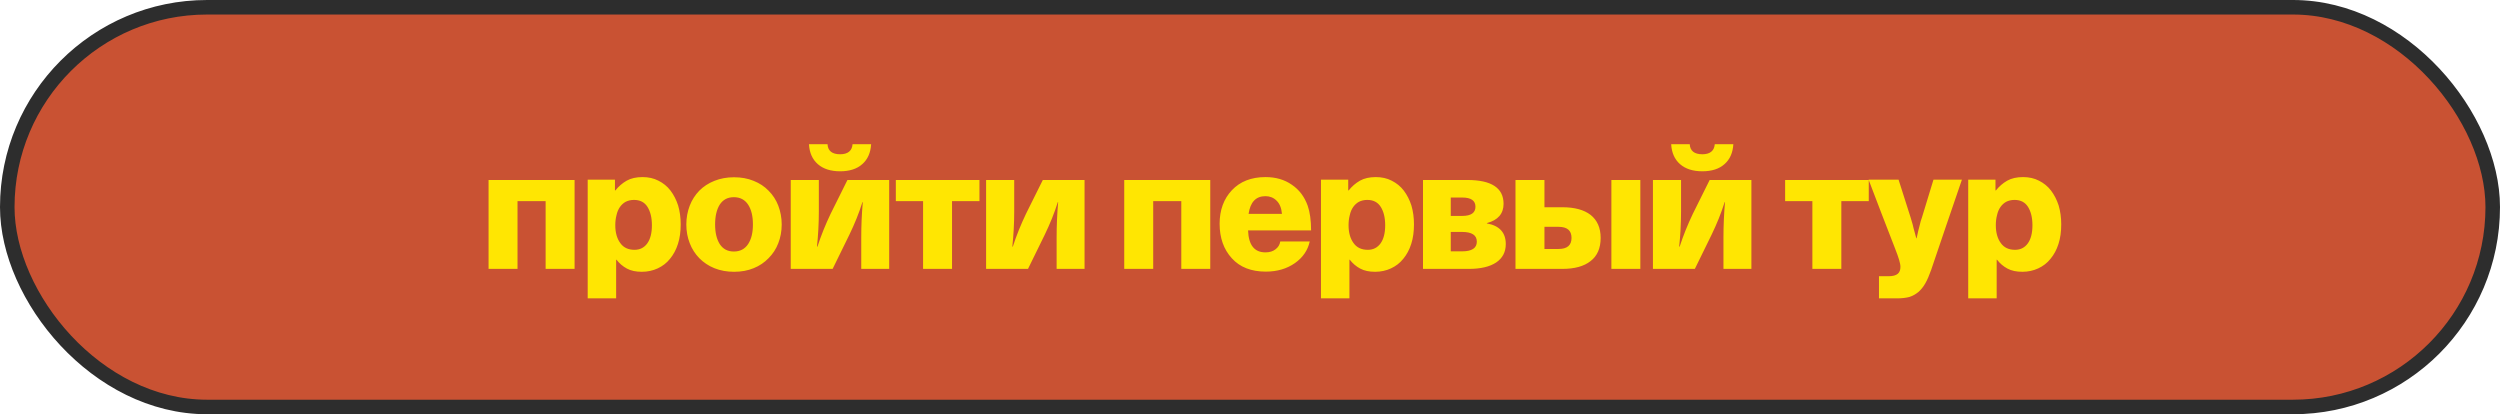 <?xml version="1.0" encoding="UTF-8"?> <svg xmlns="http://www.w3.org/2000/svg" width="344" height="57" viewBox="0 0 344 57" fill="none"><rect x="1" y="1" width="342" height="55" rx="27.5" fill="#BC2700" fill-opacity="0.8" stroke="#2D2D2D" stroke-width="2" stroke-miterlimit="16"></rect><path d="M79.062 24.766V37H75.078V27.672H71.211V37H67.227V24.766H79.062ZM80.867 24.719H84.617V26.195H84.688C85.109 25.656 85.625 25.211 86.234 24.859C86.82 24.531 87.547 24.367 88.414 24.367C89.234 24.367 89.961 24.531 90.594 24.859C91.25 25.188 91.812 25.633 92.258 26.219C92.703 26.805 93.055 27.484 93.312 28.281C93.547 29.078 93.664 29.945 93.664 30.859C93.664 31.867 93.547 32.758 93.289 33.555C93.031 34.375 92.656 35.055 92.188 35.617C91.719 36.203 91.156 36.625 90.5 36.93C89.844 37.234 89.117 37.398 88.32 37.398C87.5 37.398 86.82 37.258 86.258 36.953C85.695 36.648 85.227 36.25 84.828 35.734H84.781V41.055H80.867V24.719ZM87.312 34.375C88.062 34.375 88.648 34.07 89.07 33.484C89.492 32.898 89.703 32.055 89.703 31C89.703 29.945 89.492 29.102 89.094 28.469C88.695 27.836 88.086 27.508 87.242 27.508C86.797 27.508 86.422 27.602 86.094 27.766C85.789 27.93 85.508 28.188 85.297 28.492C85.086 28.797 84.922 29.172 84.828 29.617C84.711 30.062 84.664 30.508 84.664 31C84.664 32.008 84.898 32.828 85.344 33.438C85.789 34.07 86.445 34.375 87.312 34.375ZM96.219 35.523C95.656 34.938 95.211 34.258 94.906 33.461C94.602 32.688 94.438 31.82 94.438 30.883C94.438 29.969 94.602 29.102 94.906 28.305C95.211 27.508 95.656 26.828 96.219 26.242C96.805 25.656 97.484 25.211 98.305 24.883C99.125 24.555 100.016 24.391 101 24.391C102.008 24.391 102.898 24.555 103.695 24.883C104.516 25.211 105.195 25.656 105.758 26.242C106.344 26.828 106.789 27.508 107.094 28.305C107.398 29.102 107.562 29.969 107.562 30.883C107.562 31.82 107.398 32.688 107.094 33.461C106.789 34.258 106.344 34.938 105.758 35.523C105.195 36.109 104.516 36.578 103.695 36.906C102.898 37.234 102.008 37.398 101 37.398C100.016 37.398 99.125 37.234 98.305 36.906C97.484 36.578 96.805 36.109 96.219 35.523ZM99.031 33.578C99.477 34.258 100.109 34.609 100.977 34.609C101.844 34.609 102.5 34.258 102.945 33.578C103.391 32.898 103.602 32.008 103.602 30.883C103.602 29.758 103.391 28.844 102.945 28.164C102.5 27.484 101.844 27.133 100.977 27.133C100.109 27.133 99.477 27.484 99.031 28.164C98.609 28.844 98.398 29.758 98.398 30.883C98.398 32.008 98.609 32.898 99.031 33.578ZM108.805 37V24.766H112.672V29.125C112.672 30.789 112.578 32.406 112.414 33.93H112.484C112.977 32.406 113.586 30.906 114.289 29.43L116.609 24.766H122.352V37H118.508V32.664C118.508 31.047 118.578 29.43 118.719 27.812H118.672C118.203 29.312 117.594 30.812 116.867 32.312L114.57 37H108.805ZM111.312 19.844H113.867C113.914 20.758 114.5 21.227 115.602 21.227C116.656 21.227 117.242 20.758 117.312 19.844H119.867C119.797 21.016 119.398 21.93 118.648 22.586C117.922 23.242 116.891 23.57 115.602 23.57C114.312 23.57 113.281 23.242 112.531 22.586C111.781 21.93 111.383 21.016 111.312 19.844ZM134.773 24.766V27.672H131V37H127.016V27.672H123.266V24.766H134.773ZM135.688 37V24.766H139.555V29.125C139.555 30.789 139.461 32.406 139.297 33.93H139.367C139.859 32.406 140.469 30.906 141.172 29.43L143.492 24.766H149.234V37H145.391V32.664C145.391 31.047 145.461 29.43 145.602 27.812H145.555C145.086 29.312 144.477 30.812 143.75 32.312L141.453 37H135.688ZM166.531 24.766V37H162.547V27.672H158.68V37H154.695V24.766H166.531ZM176.164 33.227H180.219C179.961 34.422 179.281 35.43 178.18 36.203C177.078 36.977 175.742 37.375 174.172 37.375C172.18 37.375 170.609 36.766 169.508 35.547C168.383 34.328 167.82 32.734 167.82 30.789C167.82 28.914 168.383 27.367 169.508 26.172C170.633 24.977 172.18 24.367 174.125 24.367C175.555 24.367 176.75 24.719 177.758 25.422C178.766 26.102 179.492 27.062 179.938 28.305C180.242 29.172 180.406 30.32 180.406 31.703H171.734C171.805 33.719 172.602 34.727 174.125 34.727C174.688 34.727 175.156 34.586 175.508 34.305C175.883 34.023 176.094 33.672 176.164 33.227ZM171.805 29.43H176.398C176.328 28.609 176.07 28 175.648 27.602C175.25 27.203 174.734 26.992 174.125 26.992C172.812 26.992 172.039 27.812 171.805 29.43ZM181.766 24.719H185.516V26.195H185.586C186.008 25.656 186.523 25.211 187.133 24.859C187.719 24.531 188.445 24.367 189.312 24.367C190.133 24.367 190.859 24.531 191.492 24.859C192.148 25.188 192.711 25.633 193.156 26.219C193.602 26.805 193.953 27.484 194.211 28.281C194.445 29.078 194.562 29.945 194.562 30.859C194.562 31.867 194.445 32.758 194.188 33.555C193.93 34.375 193.555 35.055 193.086 35.617C192.617 36.203 192.055 36.625 191.398 36.93C190.742 37.234 190.016 37.398 189.219 37.398C188.398 37.398 187.719 37.258 187.156 36.953C186.594 36.648 186.125 36.25 185.727 35.734H185.68V41.055H181.766V24.719ZM188.211 34.375C188.961 34.375 189.547 34.07 189.969 33.484C190.391 32.898 190.602 32.055 190.602 31C190.602 29.945 190.391 29.102 189.992 28.469C189.594 27.836 188.984 27.508 188.141 27.508C187.695 27.508 187.32 27.602 186.992 27.766C186.688 27.93 186.406 28.188 186.195 28.492C185.984 28.797 185.82 29.172 185.727 29.617C185.609 30.062 185.562 30.508 185.562 31C185.562 32.008 185.797 32.828 186.242 33.438C186.688 34.07 187.344 34.375 188.211 34.375ZM195.805 37V24.766H201.898C205.227 24.766 206.891 25.867 206.891 28.047C206.891 29.406 206.117 30.297 204.594 30.695V30.742C206.328 31.047 207.195 32.008 207.195 33.578C207.195 34.68 206.75 35.523 205.883 36.109C205.016 36.695 203.75 37 202.109 37H195.805ZM201.172 31.914H199.625V34.586H201.172C202.531 34.586 203.211 34.141 203.211 33.25C203.211 32.359 202.531 31.914 201.172 31.914ZM201.195 27.18H199.625V29.711H201.195C202.414 29.711 203.023 29.289 203.023 28.445C203.023 27.602 202.414 27.18 201.195 27.18ZM208.531 37V24.766H212.516V28.516H214.953C216.664 28.516 217.953 28.867 218.867 29.57C219.781 30.297 220.25 31.352 220.25 32.734C220.25 34.164 219.781 35.219 218.867 35.922C217.953 36.648 216.664 37 214.953 37H208.531ZM212.516 34.258H214.461C215.656 34.258 216.242 33.742 216.242 32.734C216.242 31.727 215.656 31.211 214.461 31.211H212.516V34.258ZM221.727 37V24.766H225.711V37H221.727ZM227.445 37V24.766H231.312V29.125C231.312 30.789 231.219 32.406 231.055 33.93H231.125C231.617 32.406 232.227 30.906 232.93 29.43L235.25 24.766H240.992V37H237.148V32.664C237.148 31.047 237.219 29.43 237.359 27.812H237.312C236.844 29.312 236.234 30.812 235.508 32.312L233.211 37H227.445ZM229.953 19.844H232.508C232.555 20.758 233.141 21.227 234.242 21.227C235.297 21.227 235.883 20.758 235.953 19.844H238.508C238.438 21.016 238.039 21.93 237.289 22.586C236.562 23.242 235.531 23.57 234.242 23.57C232.953 23.57 231.922 23.242 231.172 22.586C230.422 21.93 230.023 21.016 229.953 19.844ZM257.141 24.766V27.672H253.367V37H249.383V27.672H245.633V24.766H257.141ZM258.547 41.055V38.008H259.883C260.469 38.008 260.867 37.891 261.125 37.68C261.383 37.469 261.5 37.141 261.5 36.719C261.5 36.461 261.43 36.133 261.312 35.734C261.195 35.336 261.008 34.82 260.75 34.164C259.531 31.023 258.312 27.883 257.117 24.719H261.242L262.906 29.945C263 30.25 263.094 30.578 263.188 30.906C263.258 31.258 263.352 31.562 263.422 31.82C263.516 32.148 263.609 32.477 263.68 32.781H263.727C263.797 32.477 263.867 32.148 263.938 31.82L264.172 30.906C264.242 30.578 264.336 30.25 264.453 29.945C264.992 28.211 265.508 26.477 266.047 24.719H269.961C268.531 28.867 267.125 33.016 265.719 37.164C265.461 37.891 265.203 38.5 264.922 38.992C264.641 39.484 264.312 39.883 263.961 40.188C263.586 40.492 263.164 40.727 262.719 40.867C262.25 40.984 261.711 41.055 261.078 41.055H258.547ZM270.828 24.719H274.578V26.195H274.648C275.07 25.656 275.586 25.211 276.195 24.859C276.781 24.531 277.508 24.367 278.375 24.367C279.195 24.367 279.922 24.531 280.555 24.859C281.211 25.188 281.773 25.633 282.219 26.219C282.664 26.805 283.016 27.484 283.273 28.281C283.508 29.078 283.625 29.945 283.625 30.859C283.625 31.867 283.508 32.758 283.25 33.555C282.992 34.375 282.617 35.055 282.148 35.617C281.68 36.203 281.117 36.625 280.461 36.93C279.805 37.234 279.078 37.398 278.281 37.398C277.461 37.398 276.781 37.258 276.219 36.953C275.656 36.648 275.188 36.25 274.789 35.734H274.742V41.055H270.828V24.719ZM277.273 34.375C278.023 34.375 278.609 34.07 279.031 33.484C279.453 32.898 279.664 32.055 279.664 31C279.664 29.945 279.453 29.102 279.055 28.469C278.656 27.836 278.047 27.508 277.203 27.508C276.758 27.508 276.383 27.602 276.055 27.766C275.75 27.93 275.469 28.188 275.258 28.492C275.047 28.797 274.883 29.172 274.789 29.617C274.672 30.062 274.625 30.508 274.625 31C274.625 32.008 274.859 32.828 275.305 33.438C275.75 34.07 276.406 34.375 277.273 34.375Z" fill="#FFE602"></path></svg> 